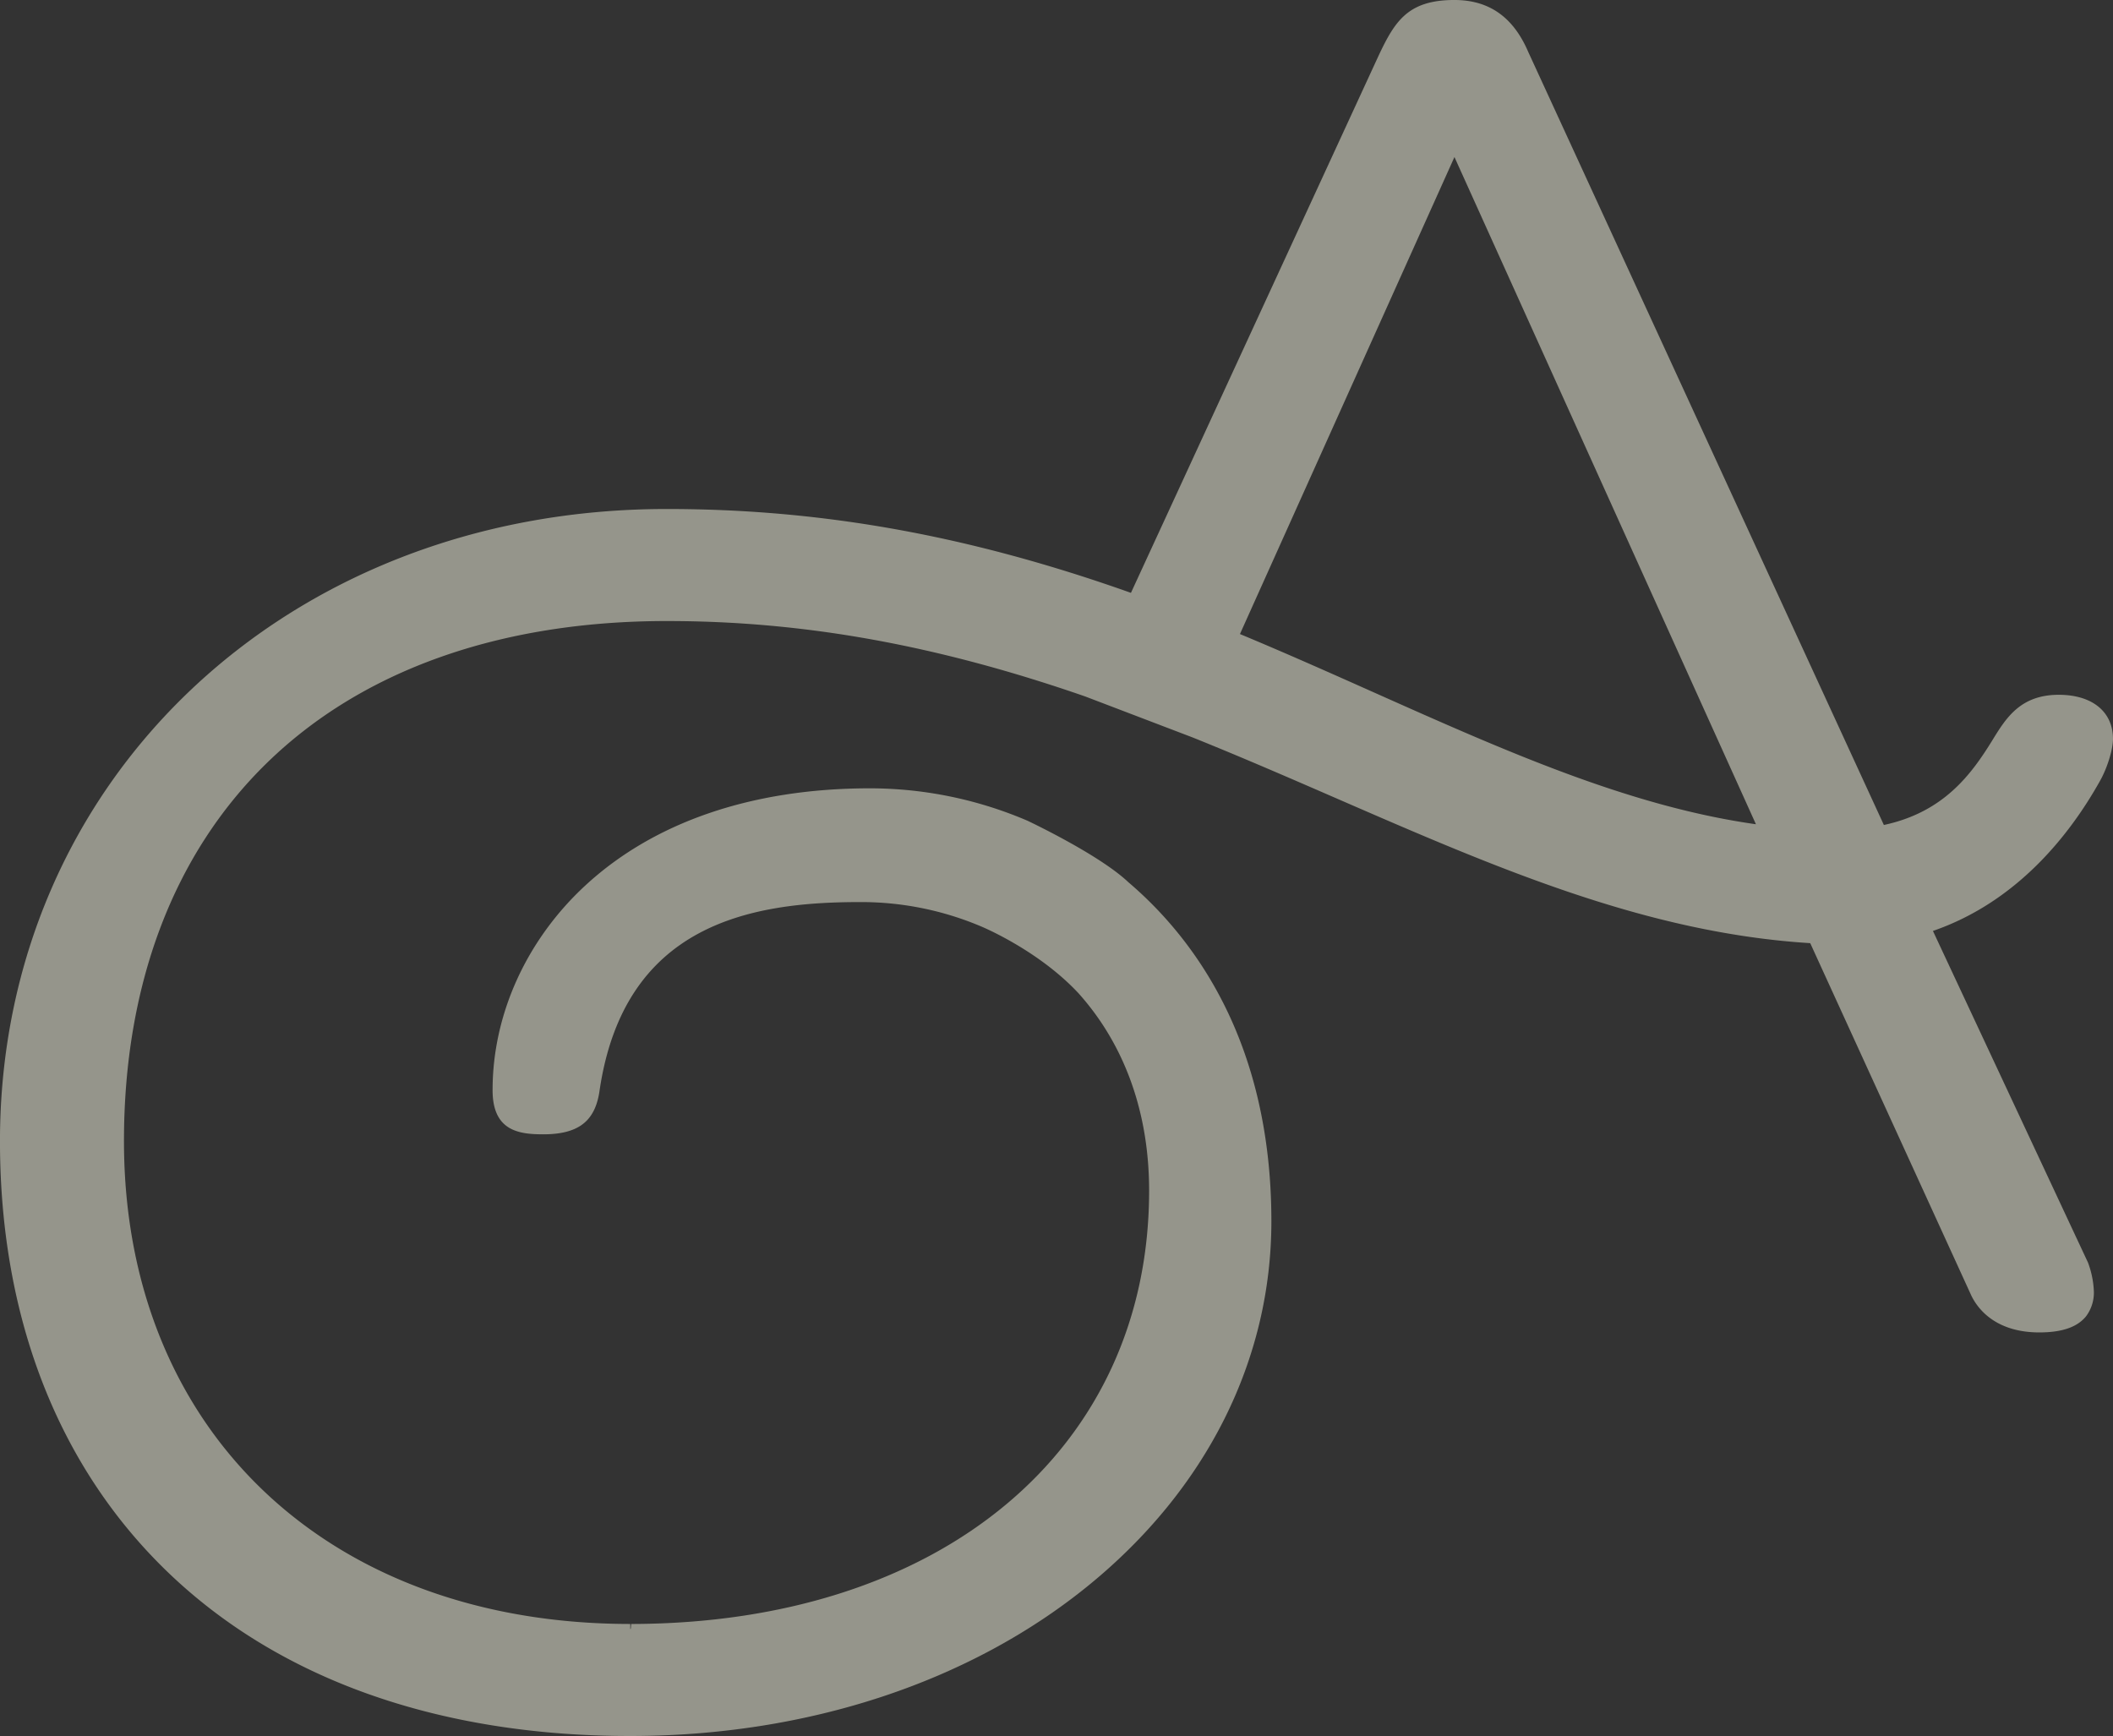<?xml version="1.0" encoding="UTF-8"?> <svg xmlns="http://www.w3.org/2000/svg" width="652.083" height="535.754" viewBox="0 0 652.083 535.754"><rect x="0" y="0" width="652.083" height="535.754" fill="#333333" stroke="none"/><g id="Group_17" data-name="Group 17" transform="translate(-940 -1123.441)" opacity="0.513"><path id="Path_146" data-name="Path 146" d="M1272.773,1429.907c14.281,15.9,21.819,36.823,21.849,60.807.1,79.975-64.14,133.787-159.848,133.906l-.131,1.537c-.045,0-.085,0-.132,0v-1.541c-93.347,0-156.141-59.786-156.25-148.769-.06-48.3,15.188-88.743,44.1-116.945,29.31-28.593,71.871-43.74,123.078-43.8h.439c42.194,0,83.272,7.4,129,23.266l33.2,12.667c15.282,6.151,30.2,12.638,44.654,18.924,48.93,21.279,95.18,41.393,145.914,44.549l49.526,108.349c1.575,3.532,6.808,11.785,21.192,11.785,7-.009,11.7-1.635,14.4-4.97a12.192,12.192,0,0,0,2.391-8.131,28.347,28.347,0,0,0-1.785-8.444l-47.858-102.357c26.114-9.007,42.366-29.9,51.5-46.2,2.277-4,4.066-9.758,4.062-13.093-.01-8.379-6.425-13.585-16.738-13.585-11.88.015-16.281,7.186-20.536,14.12-6.533,10.582-15.034,22.115-33.428,26.058l-109.772-238.626c-4.611-10.726-12.071-15.976-22.774-15.976h-.037c-14.219.018-18.284,6.454-23.289,17.049l-76.486,165.916c-49.661-17.649-95.212-25.877-143.122-25.877h-.5c-117.231.146-205.533,84.136-205.4,195.37.068,53.927,17.762,99.615,51.169,132.127,34.4,33.475,83.942,51.168,143.274,51.168h.377c54.361-.067,104.524-16.608,141.242-46.574,36.36-29.675,56.357-69.624,56.3-112.486-.066-54.932-23.627-86.969-44.167-104.458-9.051-8.57-31.079-18.936-31.079-18.936a123.623,123.623,0,0,0-48.852-10.011c-36.286.044-66.585,10.464-87.773,30.129-18.119,16.817-28.494,39.8-28.465,63.065.014,12.536,8.08,13.586,15.638,13.586,10.763-.014,15.918-3.949,17.324-13.158,7.467-51.788,46.68-58.474,80.006-58.514a94.95,94.95,0,0,1,37.46,7.373S1260.119,1416.379,1272.773,1429.907Zm116.078-258,93.04,205.907c-39.042-5.514-77.3-22.576-117.694-40.593-13.411-5.981-27.25-12.154-41.544-18.106Z" transform="translate(0 0)" fill="#f2f2dd"></path></g></svg> 